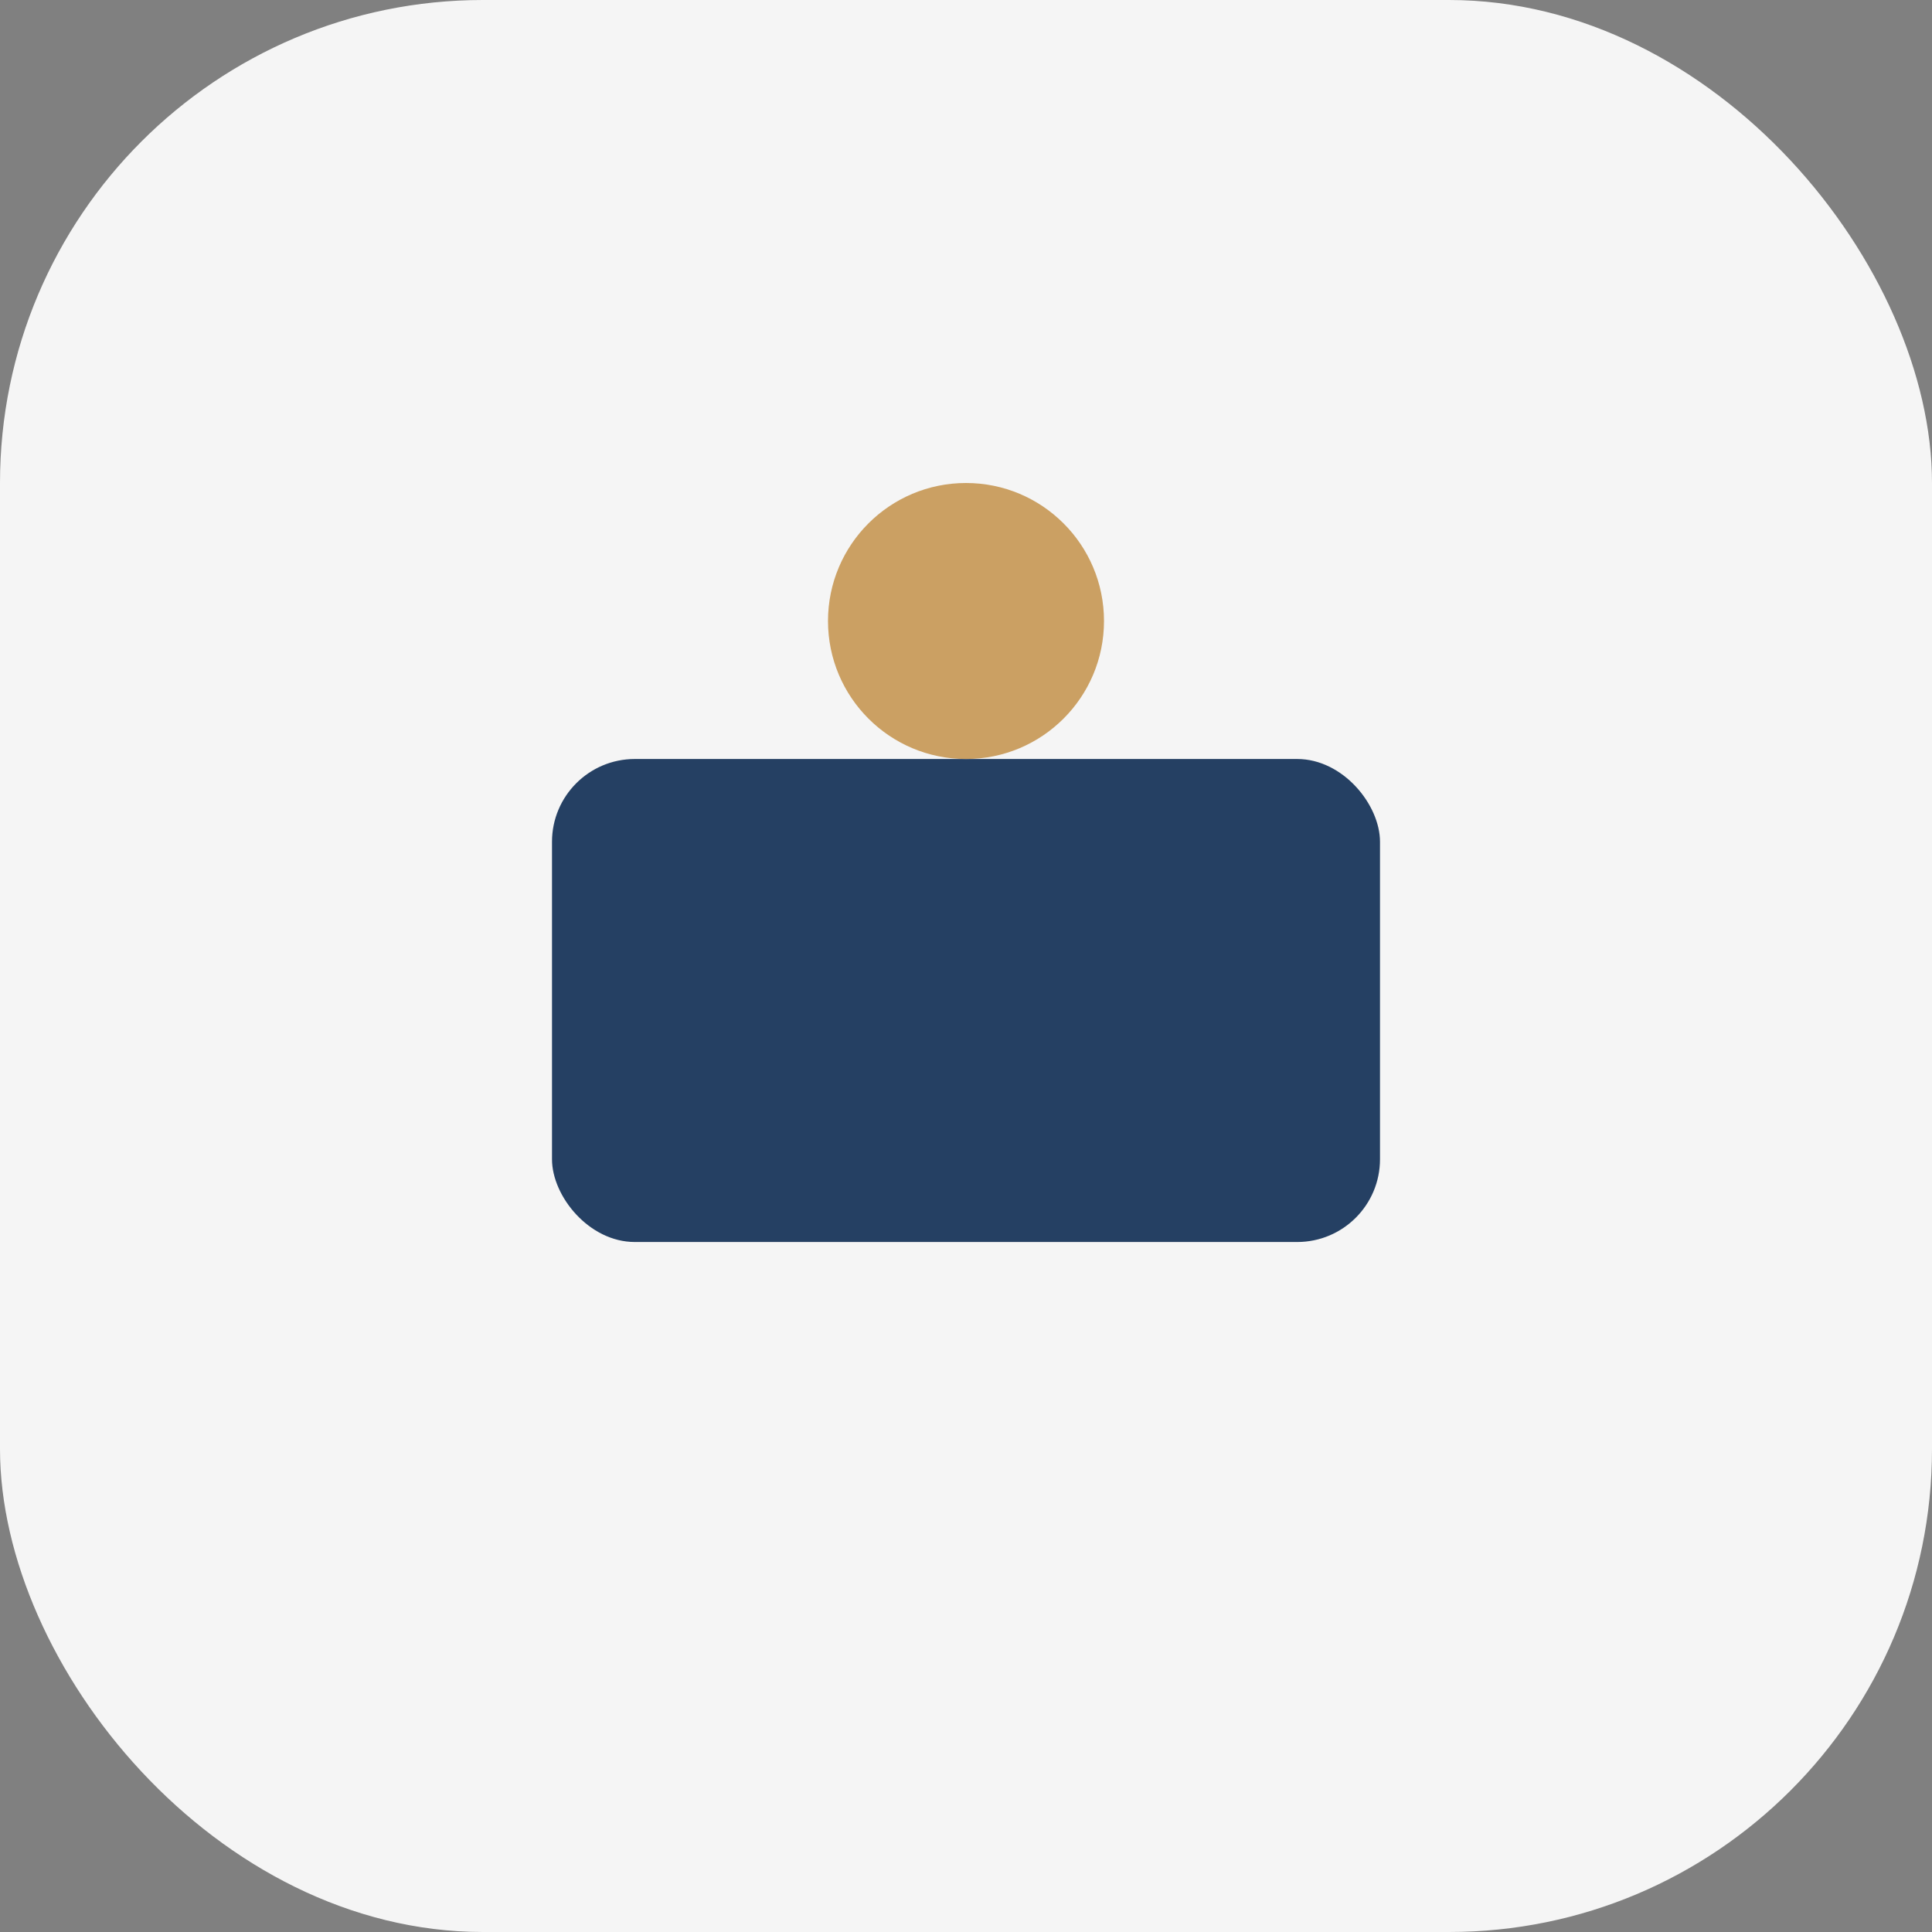 <?xml version="1.0" encoding="UTF-8"?>
<svg xmlns="http://www.w3.org/2000/svg" width="28" height="28" viewBox="0 0 28 28"><rect x="0" y="0" width="28" height="28" fill="#808080" stroke="none"/><rect width="28" height="28" rx="7" fill="#F5F5F5"/><rect x="8" y="11" width="12" height="7" rx="1.2" fill="#254063"/><circle cx="14" cy="9" r="2" fill="#CBA063"/></svg>